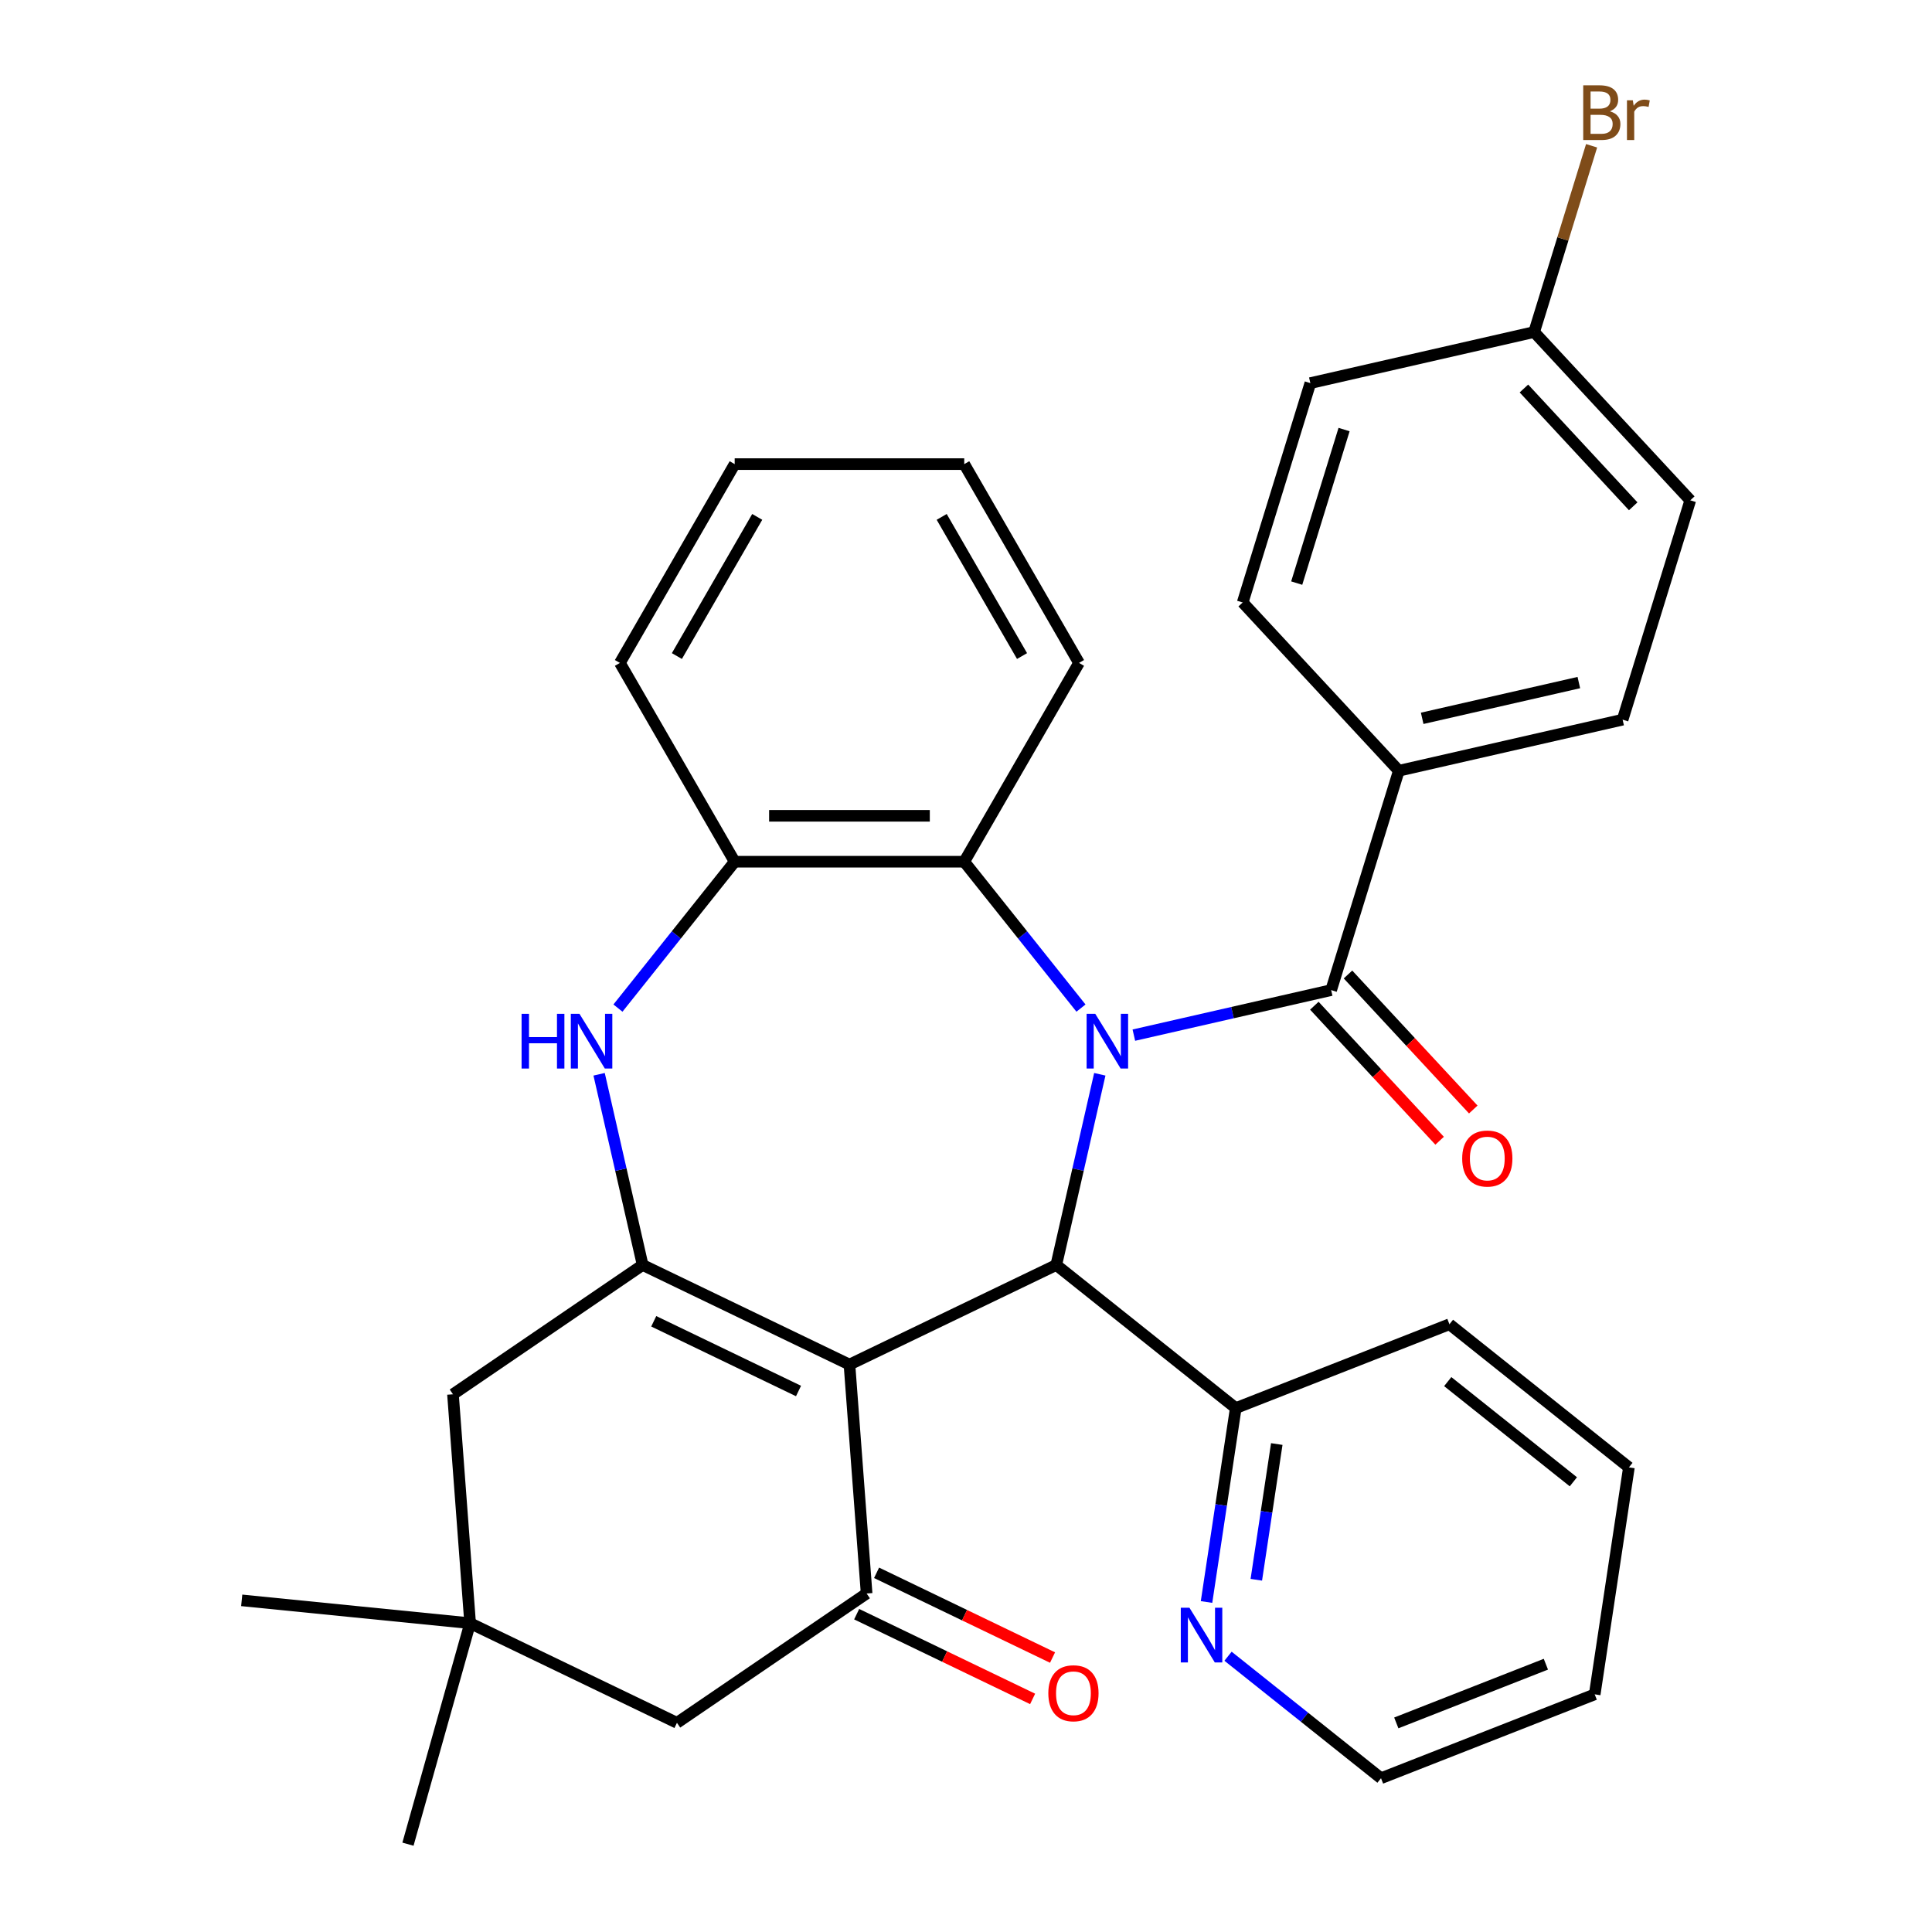 <?xml version='1.0' encoding='iso-8859-1'?>
<svg version='1.1' baseProfile='full'
              xmlns='http://www.w3.org/2000/svg'
                      xmlns:rdkit='http://www.rdkit.org/xml'
                      xmlns:xlink='http://www.w3.org/1999/xlink'
                  xml:space='preserve'
width='1000px' height='1000px' viewBox='0 0 1000 1000'>
<!-- END OF HEADER -->
<rect style='opacity:1.0;fill:#FFFFFF;stroke:none' width='1000' height='1000' x='0' y='0'> </rect>
<path class='bond-2' d='M 569.259,556.046 L 557.995,605.4' style='fill:none;fill-rule:evenodd;stroke:#0000FF;stroke-width:6px;stroke-linecap:butt;stroke-linejoin:miter;stroke-opacity:1' />
<path class='bond-2' d='M 557.995,605.4 L 546.73,654.753' style='fill:none;fill-rule:evenodd;stroke:#000000;stroke-width:6px;stroke-linecap:butt;stroke-linejoin:miter;stroke-opacity:1' />
<path class='bond-3' d='M 586.88,535.786 L 637.943,524.132' style='fill:none;fill-rule:evenodd;stroke:#0000FF;stroke-width:6px;stroke-linecap:butt;stroke-linejoin:miter;stroke-opacity:1' />
<path class='bond-3' d='M 637.943,524.132 L 689.007,512.477' style='fill:none;fill-rule:evenodd;stroke:#000000;stroke-width:6px;stroke-linecap:butt;stroke-linejoin:miter;stroke-opacity:1' />
<path class='bond-6' d='M 559.508,521.785 L 529.298,483.903' style='fill:none;fill-rule:evenodd;stroke:#0000FF;stroke-width:6px;stroke-linecap:butt;stroke-linejoin:miter;stroke-opacity:1' />
<path class='bond-6' d='M 529.298,483.903 L 499.088,446.021' style='fill:none;fill-rule:evenodd;stroke:#000000;stroke-width:6px;stroke-linecap:butt;stroke-linejoin:miter;stroke-opacity:1' />
<path class='bond-0' d='M 439.68,706.306 L 546.73,654.753' style='fill:none;fill-rule:evenodd;stroke:#000000;stroke-width:6px;stroke-linecap:butt;stroke-linejoin:miter;stroke-opacity:1' />
<path class='bond-1' d='M 439.68,706.306 L 332.63,654.753' style='fill:none;fill-rule:evenodd;stroke:#000000;stroke-width:6px;stroke-linecap:butt;stroke-linejoin:miter;stroke-opacity:1' />
<path class='bond-1' d='M 413.312,719.983 L 338.377,683.896' style='fill:none;fill-rule:evenodd;stroke:#000000;stroke-width:6px;stroke-linecap:butt;stroke-linejoin:miter;stroke-opacity:1' />
<path class='bond-4' d='M 439.68,706.306 L 448.559,824.79' style='fill:none;fill-rule:evenodd;stroke:#000000;stroke-width:6px;stroke-linecap:butt;stroke-linejoin:miter;stroke-opacity:1' />
<path class='bond-8' d='M 332.63,654.753 L 234.459,721.685' style='fill:none;fill-rule:evenodd;stroke:#000000;stroke-width:6px;stroke-linecap:butt;stroke-linejoin:miter;stroke-opacity:1' />
<path class='bond-32' d='M 332.63,654.753 L 321.365,605.4' style='fill:none;fill-rule:evenodd;stroke:#000000;stroke-width:6px;stroke-linecap:butt;stroke-linejoin:miter;stroke-opacity:1' />
<path class='bond-32' d='M 321.365,605.4 L 310.101,556.046' style='fill:none;fill-rule:evenodd;stroke:#0000FF;stroke-width:6px;stroke-linecap:butt;stroke-linejoin:miter;stroke-opacity:1' />
<path class='bond-12' d='M 546.73,654.753 L 639.625,728.834' style='fill:none;fill-rule:evenodd;stroke:#000000;stroke-width:6px;stroke-linecap:butt;stroke-linejoin:miter;stroke-opacity:1' />
<path class='bond-11' d='M 689.007,512.477 L 724.029,398.939' style='fill:none;fill-rule:evenodd;stroke:#000000;stroke-width:6px;stroke-linecap:butt;stroke-linejoin:miter;stroke-opacity:1' />
<path class='bond-13' d='M 680.297,520.558 L 712.72,555.502' style='fill:none;fill-rule:evenodd;stroke:#000000;stroke-width:6px;stroke-linecap:butt;stroke-linejoin:miter;stroke-opacity:1' />
<path class='bond-13' d='M 712.72,555.502 L 745.142,590.445' style='fill:none;fill-rule:evenodd;stroke:#FF0000;stroke-width:6px;stroke-linecap:butt;stroke-linejoin:miter;stroke-opacity:1' />
<path class='bond-13' d='M 697.717,504.395 L 730.139,539.338' style='fill:none;fill-rule:evenodd;stroke:#000000;stroke-width:6px;stroke-linecap:butt;stroke-linejoin:miter;stroke-opacity:1' />
<path class='bond-13' d='M 730.139,539.338 L 762.562,574.282' style='fill:none;fill-rule:evenodd;stroke:#FF0000;stroke-width:6px;stroke-linecap:butt;stroke-linejoin:miter;stroke-opacity:1' />
<path class='bond-10' d='M 448.559,824.79 L 350.388,891.722' style='fill:none;fill-rule:evenodd;stroke:#000000;stroke-width:6px;stroke-linecap:butt;stroke-linejoin:miter;stroke-opacity:1' />
<path class='bond-14' d='M 443.404,835.495 L 488.944,857.426' style='fill:none;fill-rule:evenodd;stroke:#000000;stroke-width:6px;stroke-linecap:butt;stroke-linejoin:miter;stroke-opacity:1' />
<path class='bond-14' d='M 488.944,857.426 L 534.484,879.357' style='fill:none;fill-rule:evenodd;stroke:#FF0000;stroke-width:6px;stroke-linecap:butt;stroke-linejoin:miter;stroke-opacity:1' />
<path class='bond-14' d='M 453.714,814.085 L 499.254,836.016' style='fill:none;fill-rule:evenodd;stroke:#000000;stroke-width:6px;stroke-linecap:butt;stroke-linejoin:miter;stroke-opacity:1' />
<path class='bond-14' d='M 499.254,836.016 L 544.794,857.947' style='fill:none;fill-rule:evenodd;stroke:#FF0000;stroke-width:6px;stroke-linecap:butt;stroke-linejoin:miter;stroke-opacity:1' />
<path class='bond-5' d='M 319.852,521.785 L 350.062,483.903' style='fill:none;fill-rule:evenodd;stroke:#0000FF;stroke-width:6px;stroke-linecap:butt;stroke-linejoin:miter;stroke-opacity:1' />
<path class='bond-5' d='M 350.062,483.903 L 380.272,446.021' style='fill:none;fill-rule:evenodd;stroke:#000000;stroke-width:6px;stroke-linecap:butt;stroke-linejoin:miter;stroke-opacity:1' />
<path class='bond-7' d='M 499.088,446.021 L 380.272,446.021' style='fill:none;fill-rule:evenodd;stroke:#000000;stroke-width:6px;stroke-linecap:butt;stroke-linejoin:miter;stroke-opacity:1' />
<path class='bond-7' d='M 481.266,422.258 L 398.094,422.258' style='fill:none;fill-rule:evenodd;stroke:#000000;stroke-width:6px;stroke-linecap:butt;stroke-linejoin:miter;stroke-opacity:1' />
<path class='bond-22' d='M 499.088,446.021 L 558.497,343.123' style='fill:none;fill-rule:evenodd;stroke:#000000;stroke-width:6px;stroke-linecap:butt;stroke-linejoin:miter;stroke-opacity:1' />
<path class='bond-23' d='M 380.272,446.021 L 320.863,343.123' style='fill:none;fill-rule:evenodd;stroke:#000000;stroke-width:6px;stroke-linecap:butt;stroke-linejoin:miter;stroke-opacity:1' />
<path class='bond-36' d='M 234.459,721.685 L 243.338,840.17' style='fill:none;fill-rule:evenodd;stroke:#000000;stroke-width:6px;stroke-linecap:butt;stroke-linejoin:miter;stroke-opacity:1' />
<path class='bond-9' d='M 243.338,840.17 L 350.388,891.722' style='fill:none;fill-rule:evenodd;stroke:#000000;stroke-width:6px;stroke-linecap:butt;stroke-linejoin:miter;stroke-opacity:1' />
<path class='bond-24' d='M 243.338,840.17 L 125.112,828.339' style='fill:none;fill-rule:evenodd;stroke:#000000;stroke-width:6px;stroke-linecap:butt;stroke-linejoin:miter;stroke-opacity:1' />
<path class='bond-25' d='M 243.338,840.17 L 211.158,954.545' style='fill:none;fill-rule:evenodd;stroke:#000000;stroke-width:6px;stroke-linecap:butt;stroke-linejoin:miter;stroke-opacity:1' />
<path class='bond-16' d='M 724.029,398.939 L 839.866,372.499' style='fill:none;fill-rule:evenodd;stroke:#000000;stroke-width:6px;stroke-linecap:butt;stroke-linejoin:miter;stroke-opacity:1' />
<path class='bond-16' d='M 736.117,371.805 L 817.203,353.298' style='fill:none;fill-rule:evenodd;stroke:#000000;stroke-width:6px;stroke-linecap:butt;stroke-linejoin:miter;stroke-opacity:1' />
<path class='bond-17' d='M 724.029,398.939 L 643.213,311.84' style='fill:none;fill-rule:evenodd;stroke:#000000;stroke-width:6px;stroke-linecap:butt;stroke-linejoin:miter;stroke-opacity:1' />
<path class='bond-15' d='M 639.625,728.834 L 632.061,779.014' style='fill:none;fill-rule:evenodd;stroke:#000000;stroke-width:6px;stroke-linecap:butt;stroke-linejoin:miter;stroke-opacity:1' />
<path class='bond-15' d='M 632.061,779.014 L 624.498,829.194' style='fill:none;fill-rule:evenodd;stroke:#0000FF;stroke-width:6px;stroke-linecap:butt;stroke-linejoin:miter;stroke-opacity:1' />
<path class='bond-15' d='M 660.854,747.43 L 655.559,782.556' style='fill:none;fill-rule:evenodd;stroke:#000000;stroke-width:6px;stroke-linecap:butt;stroke-linejoin:miter;stroke-opacity:1' />
<path class='bond-15' d='M 655.559,782.556 L 650.265,817.681' style='fill:none;fill-rule:evenodd;stroke:#0000FF;stroke-width:6px;stroke-linecap:butt;stroke-linejoin:miter;stroke-opacity:1' />
<path class='bond-27' d='M 639.625,728.834 L 750.228,685.426' style='fill:none;fill-rule:evenodd;stroke:#000000;stroke-width:6px;stroke-linecap:butt;stroke-linejoin:miter;stroke-opacity:1' />
<path class='bond-26' d='M 635.626,857.258 L 675.218,888.831' style='fill:none;fill-rule:evenodd;stroke:#0000FF;stroke-width:6px;stroke-linecap:butt;stroke-linejoin:miter;stroke-opacity:1' />
<path class='bond-26' d='M 675.218,888.831 L 714.81,920.405' style='fill:none;fill-rule:evenodd;stroke:#000000;stroke-width:6px;stroke-linecap:butt;stroke-linejoin:miter;stroke-opacity:1' />
<path class='bond-20' d='M 839.866,372.499 L 874.888,258.961' style='fill:none;fill-rule:evenodd;stroke:#000000;stroke-width:6px;stroke-linecap:butt;stroke-linejoin:miter;stroke-opacity:1' />
<path class='bond-19' d='M 643.213,311.84 L 678.235,198.302' style='fill:none;fill-rule:evenodd;stroke:#000000;stroke-width:6px;stroke-linecap:butt;stroke-linejoin:miter;stroke-opacity:1' />
<path class='bond-19' d='M 671.174,301.814 L 695.689,222.337' style='fill:none;fill-rule:evenodd;stroke:#000000;stroke-width:6px;stroke-linecap:butt;stroke-linejoin:miter;stroke-opacity:1' />
<path class='bond-18' d='M 794.072,171.863 L 678.235,198.302' style='fill:none;fill-rule:evenodd;stroke:#000000;stroke-width:6px;stroke-linecap:butt;stroke-linejoin:miter;stroke-opacity:1' />
<path class='bond-21' d='M 794.072,171.863 L 808.941,123.659' style='fill:none;fill-rule:evenodd;stroke:#000000;stroke-width:6px;stroke-linecap:butt;stroke-linejoin:miter;stroke-opacity:1' />
<path class='bond-21' d='M 808.941,123.659 L 823.81,75.455' style='fill:none;fill-rule:evenodd;stroke:#7F4C19;stroke-width:6px;stroke-linecap:butt;stroke-linejoin:miter;stroke-opacity:1' />
<path class='bond-34' d='M 794.072,171.863 L 874.888,258.961' style='fill:none;fill-rule:evenodd;stroke:#000000;stroke-width:6px;stroke-linecap:butt;stroke-linejoin:miter;stroke-opacity:1' />
<path class='bond-34' d='M 788.775,201.091 L 845.346,262.06' style='fill:none;fill-rule:evenodd;stroke:#000000;stroke-width:6px;stroke-linecap:butt;stroke-linejoin:miter;stroke-opacity:1' />
<path class='bond-28' d='M 558.497,343.123 L 499.088,240.225' style='fill:none;fill-rule:evenodd;stroke:#000000;stroke-width:6px;stroke-linecap:butt;stroke-linejoin:miter;stroke-opacity:1' />
<path class='bond-28' d='M 529.006,339.57 L 487.42,267.541' style='fill:none;fill-rule:evenodd;stroke:#000000;stroke-width:6px;stroke-linecap:butt;stroke-linejoin:miter;stroke-opacity:1' />
<path class='bond-33' d='M 320.863,343.123 L 380.272,240.225' style='fill:none;fill-rule:evenodd;stroke:#000000;stroke-width:6px;stroke-linecap:butt;stroke-linejoin:miter;stroke-opacity:1' />
<path class='bond-33' d='M 350.354,339.57 L 391.94,267.541' style='fill:none;fill-rule:evenodd;stroke:#000000;stroke-width:6px;stroke-linecap:butt;stroke-linejoin:miter;stroke-opacity:1' />
<path class='bond-35' d='M 714.81,920.405 L 825.414,876.996' style='fill:none;fill-rule:evenodd;stroke:#000000;stroke-width:6px;stroke-linecap:butt;stroke-linejoin:miter;stroke-opacity:1' />
<path class='bond-35' d='M 722.719,891.773 L 800.142,861.387' style='fill:none;fill-rule:evenodd;stroke:#000000;stroke-width:6px;stroke-linecap:butt;stroke-linejoin:miter;stroke-opacity:1' />
<path class='bond-31' d='M 750.228,685.426 L 843.123,759.507' style='fill:none;fill-rule:evenodd;stroke:#000000;stroke-width:6px;stroke-linecap:butt;stroke-linejoin:miter;stroke-opacity:1' />
<path class='bond-31' d='M 749.346,715.117 L 814.372,766.974' style='fill:none;fill-rule:evenodd;stroke:#000000;stroke-width:6px;stroke-linecap:butt;stroke-linejoin:miter;stroke-opacity:1' />
<path class='bond-29' d='M 499.088,240.225 L 380.272,240.225' style='fill:none;fill-rule:evenodd;stroke:#000000;stroke-width:6px;stroke-linecap:butt;stroke-linejoin:miter;stroke-opacity:1' />
<path class='bond-30' d='M 825.414,876.996 L 843.123,759.507' style='fill:none;fill-rule:evenodd;stroke:#000000;stroke-width:6px;stroke-linecap:butt;stroke-linejoin:miter;stroke-opacity:1' />
<path  class='atom-0' d='M 566.909 524.756
L 576.189 539.756
Q 577.109 541.236, 578.589 543.916
Q 580.069 546.596, 580.149 546.756
L 580.149 524.756
L 583.909 524.756
L 583.909 553.076
L 580.029 553.076
L 570.069 536.676
Q 568.909 534.756, 567.669 532.556
Q 566.469 530.356, 566.109 529.676
L 566.109 553.076
L 562.429 553.076
L 562.429 524.756
L 566.909 524.756
' fill='#0000FF'/>
<path  class='atom-6' d='M 269.971 524.756
L 273.811 524.756
L 273.811 536.796
L 288.291 536.796
L 288.291 524.756
L 292.131 524.756
L 292.131 553.076
L 288.291 553.076
L 288.291 539.996
L 273.811 539.996
L 273.811 553.076
L 269.971 553.076
L 269.971 524.756
' fill='#0000FF'/>
<path  class='atom-6' d='M 299.931 524.756
L 309.211 539.756
Q 310.131 541.236, 311.611 543.916
Q 313.091 546.596, 313.171 546.756
L 313.171 524.756
L 316.931 524.756
L 316.931 553.076
L 313.051 553.076
L 303.091 536.676
Q 301.931 534.756, 300.691 532.556
Q 299.491 530.356, 299.131 529.676
L 299.131 553.076
L 295.451 553.076
L 295.451 524.756
L 299.931 524.756
' fill='#0000FF'/>
<path  class='atom-14' d='M 756.823 599.655
Q 756.823 592.855, 760.183 589.055
Q 763.543 585.255, 769.823 585.255
Q 776.103 585.255, 779.463 589.055
Q 782.823 592.855, 782.823 599.655
Q 782.823 606.535, 779.423 610.455
Q 776.023 614.335, 769.823 614.335
Q 763.583 614.335, 760.183 610.455
Q 756.823 606.575, 756.823 599.655
M 769.823 611.135
Q 774.143 611.135, 776.463 608.255
Q 778.823 605.335, 778.823 599.655
Q 778.823 594.095, 776.463 591.295
Q 774.143 588.455, 769.823 588.455
Q 765.503 588.455, 763.143 591.255
Q 760.823 594.055, 760.823 599.655
Q 760.823 605.375, 763.143 608.255
Q 765.503 611.135, 769.823 611.135
' fill='#FF0000'/>
<path  class='atom-15' d='M 542.609 876.423
Q 542.609 869.623, 545.969 865.823
Q 549.329 862.023, 555.609 862.023
Q 561.889 862.023, 565.249 865.823
Q 568.609 869.623, 568.609 876.423
Q 568.609 883.303, 565.209 887.223
Q 561.809 891.103, 555.609 891.103
Q 549.369 891.103, 545.969 887.223
Q 542.609 883.343, 542.609 876.423
M 555.609 887.903
Q 559.929 887.903, 562.249 885.023
Q 564.609 882.103, 564.609 876.423
Q 564.609 870.863, 562.249 868.063
Q 559.929 865.223, 555.609 865.223
Q 551.289 865.223, 548.929 868.023
Q 546.609 870.823, 546.609 876.423
Q 546.609 882.143, 548.929 885.023
Q 551.289 887.903, 555.609 887.903
' fill='#FF0000'/>
<path  class='atom-16' d='M 615.656 832.164
L 624.936 847.164
Q 625.856 848.644, 627.336 851.324
Q 628.816 854.004, 628.896 854.164
L 628.896 832.164
L 632.656 832.164
L 632.656 860.484
L 628.776 860.484
L 618.816 844.084
Q 617.656 842.164, 616.416 839.964
Q 615.216 837.764, 614.856 837.084
L 614.856 860.484
L 611.176 860.484
L 611.176 832.164
L 615.656 832.164
' fill='#0000FF'/>
<path  class='atom-22' d='M 833.234 57.605
Q 835.954 58.365, 837.314 60.045
Q 838.714 61.685, 838.714 64.125
Q 838.714 68.045, 836.194 70.285
Q 833.714 72.485, 828.994 72.485
L 819.474 72.485
L 819.474 44.165
L 827.834 44.165
Q 832.674 44.165, 835.114 46.125
Q 837.554 48.085, 837.554 51.685
Q 837.554 55.965, 833.234 57.605
M 823.274 47.365
L 823.274 56.245
L 827.834 56.245
Q 830.634 56.245, 832.074 55.125
Q 833.554 53.965, 833.554 51.685
Q 833.554 47.365, 827.834 47.365
L 823.274 47.365
M 828.994 69.285
Q 831.754 69.285, 833.234 67.965
Q 834.714 66.645, 834.714 64.125
Q 834.714 61.805, 833.074 60.645
Q 831.474 59.445, 828.394 59.445
L 823.274 59.445
L 823.274 69.285
L 828.994 69.285
' fill='#7F4C19'/>
<path  class='atom-22' d='M 845.154 51.925
L 845.594 54.765
Q 847.754 51.565, 851.274 51.565
Q 852.394 51.565, 853.914 51.965
L 853.314 55.325
Q 851.594 54.925, 850.634 54.925
Q 848.954 54.925, 847.834 55.605
Q 846.754 56.245, 845.874 57.805
L 845.874 72.485
L 842.114 72.485
L 842.114 51.925
L 845.154 51.925
' fill='#7F4C19'/>
</svg>
